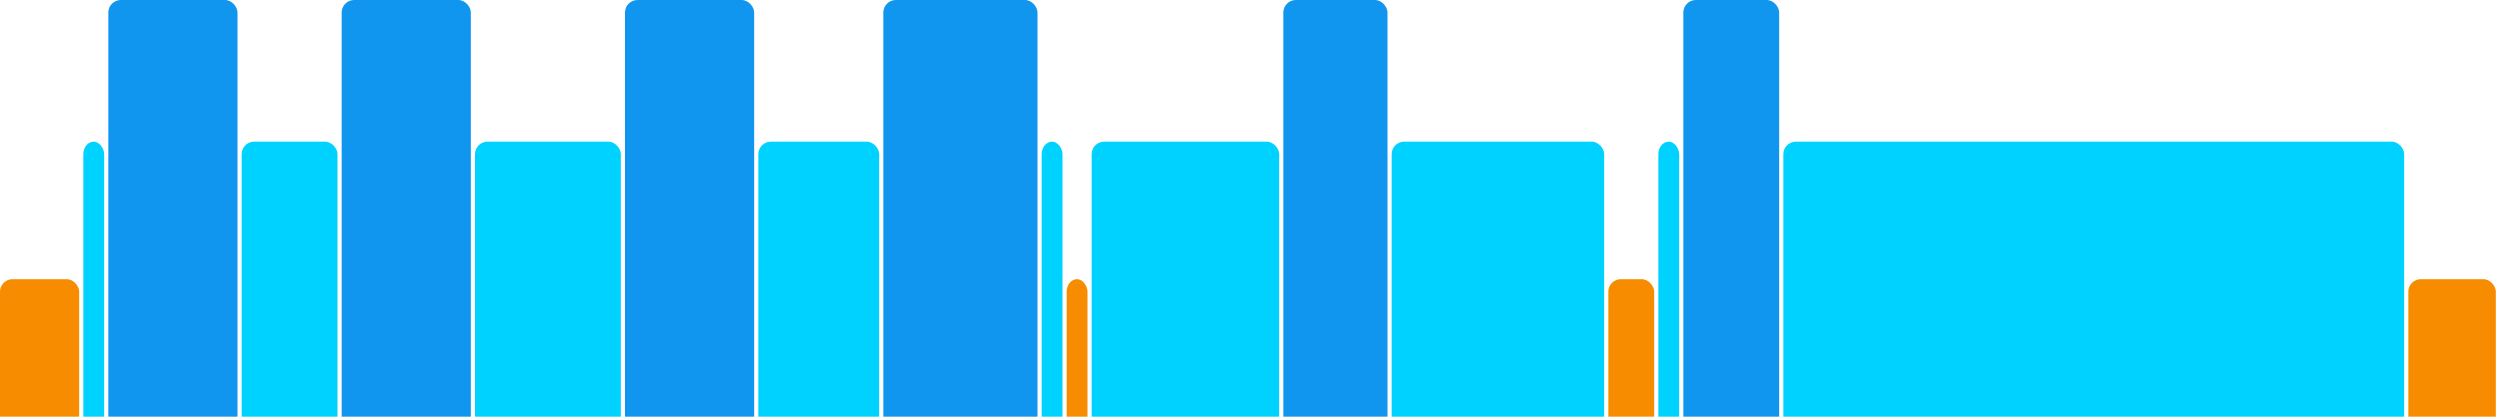<svg version="1.1" baseProfile="full" width="600" height="100" xmlns="http://www.w3.org/2000/svg">
<rect x="0" y="67" rx="3" ry="3" width="19" height="43" fill="rgb(248,140,0)" />
<rect x="20" y="34" rx="3" ry="3" width="5" height="76" fill="rgb(0,210,255)" />
<rect x="26" y="0" rx="3" ry="3" width="31" height="110" fill="rgb(17,150,239)" />
<rect x="58" y="34" rx="3" ry="3" width="23" height="76" fill="rgb(0,210,255)" />
<rect x="82" y="0" rx="3" ry="3" width="31" height="110" fill="rgb(17,150,239)" />
<rect x="114" y="34" rx="3" ry="3" width="35" height="76" fill="rgb(0,210,255)" />
<rect x="150" y="0" rx="3" ry="3" width="31" height="110" fill="rgb(17,150,239)" />
<rect x="182" y="34" rx="3" ry="3" width="29" height="76" fill="rgb(0,210,255)" />
<rect x="212" y="0" rx="3" ry="3" width="37" height="110" fill="rgb(17,150,239)" />
<rect x="250" y="34" rx="3" ry="3" width="5" height="76" fill="rgb(0,210,255)" />
<rect x="256" y="67" rx="3" ry="3" width="5" height="43" fill="rgb(248,140,0)" />
<rect x="262" y="34" rx="3" ry="3" width="45" height="76" fill="rgb(0,210,255)" />
<rect x="308" y="0" rx="3" ry="3" width="25" height="110" fill="rgb(17,150,239)" />
<rect x="334" y="34" rx="3" ry="3" width="51" height="76" fill="rgb(0,210,255)" />
<rect x="386" y="67" rx="3" ry="3" width="11" height="43" fill="rgb(248,140,0)" />
<rect x="398" y="34" rx="3" ry="3" width="5" height="76" fill="rgb(0,210,255)" />
<rect x="404" y="0" rx="3" ry="3" width="23" height="110" fill="rgb(17,150,239)" />
<rect x="428" y="34" rx="3" ry="3" width="149" height="76" fill="rgb(0,210,255)" />
<rect x="578" y="67" rx="3" ry="3" width="21" height="43" fill="rgb(248,140,0)" />
</svg>